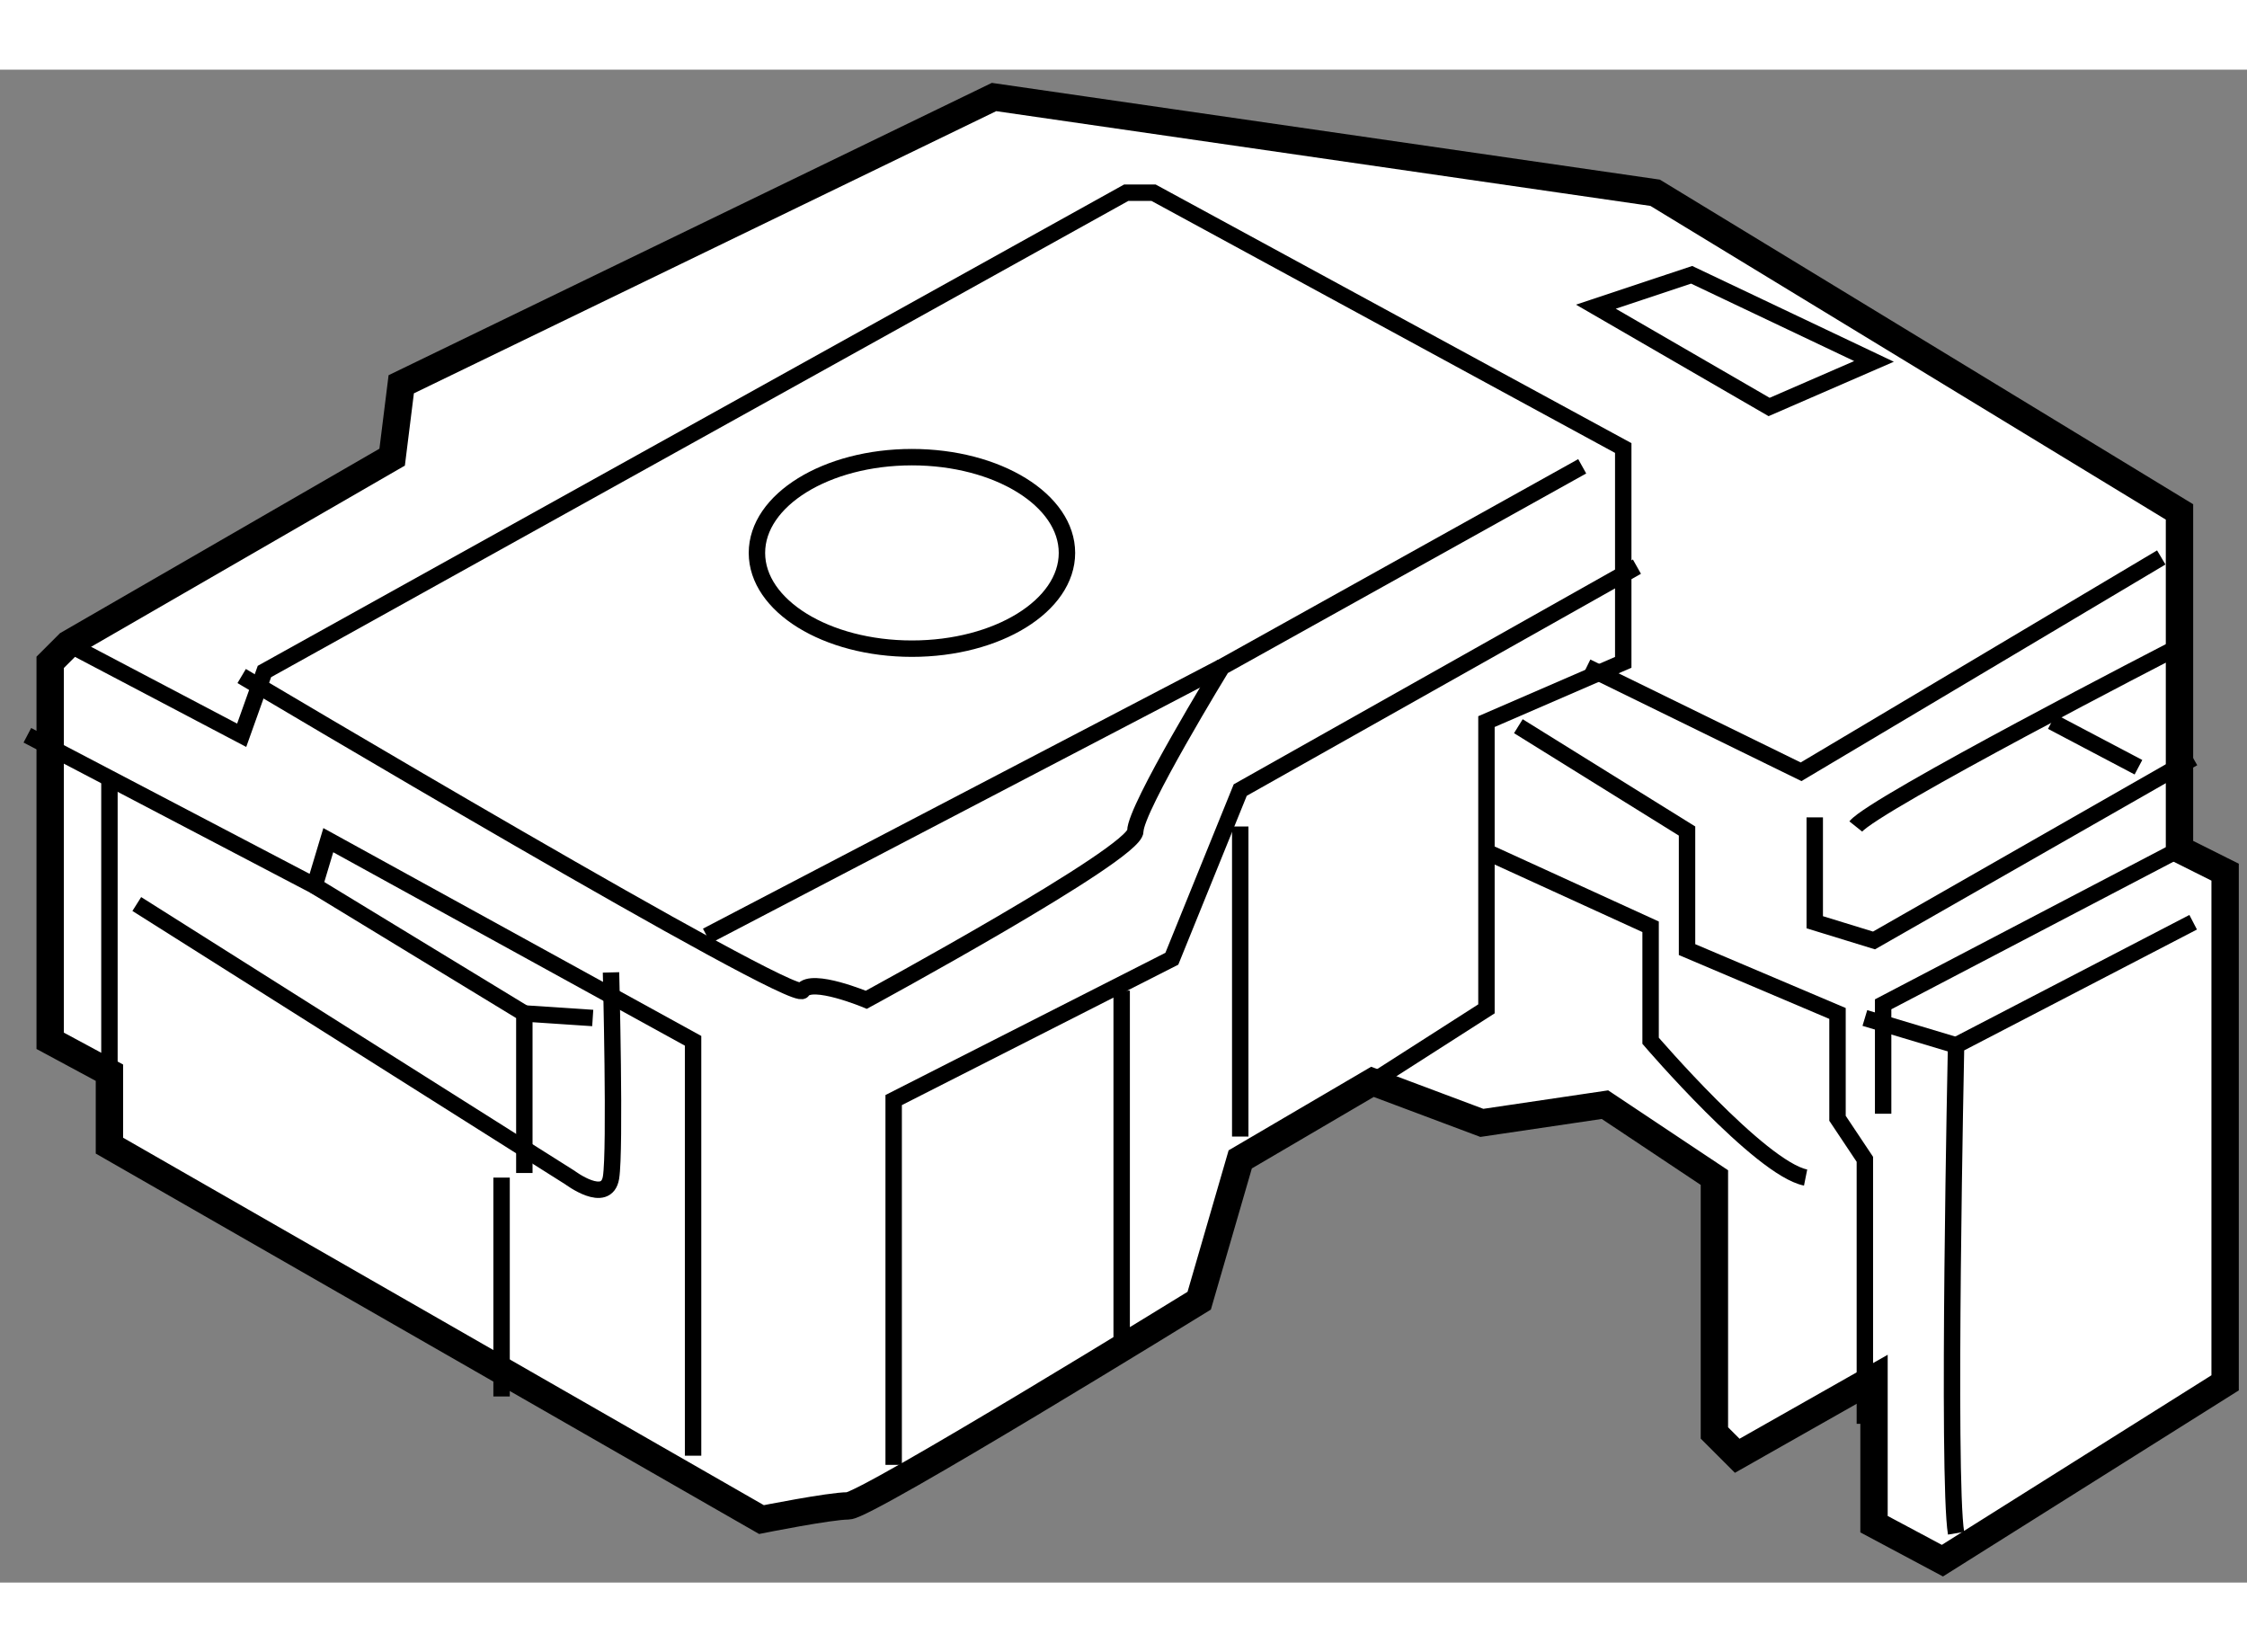 <?xml version="1.0" encoding="utf-8"?>
<!-- Generator: Adobe Illustrator 15.1.0, SVG Export Plug-In . SVG Version: 6.00 Build 0)  -->
<!DOCTYPE svg PUBLIC "-//W3C//DTD SVG 1.1//EN" "http://www.w3.org/Graphics/SVG/1.1/DTD/svg11.dtd">
<svg version="1.1" xmlns="http://www.w3.org/2000/svg" xmlns:xlink="http://www.w3.org/1999/xlink" x="0px" y="0px" width="244.8px"
	 height="180px" viewBox="174.083 22.71 41.067 27.65" enable-background="new 0 0 244.8 180" xml:space="preserve">
	
<rect x="174.083" y="22.71" width="41.067" height="27.65" fill="#808080" stroke="none"/>
	
<g><path fill="#FFFFFF" stroke="#000000" stroke-width="0.5" d="M181.25,29.792l-5.917,3.417L175,33.542v6.917l1.083,0.583v1.333
				L188,49.209c0,0,1.25-0.25,1.583-0.25s6.417-3.75,6.417-3.75l0.75-2.583l2.416-1.417l2,0.75l2.25-0.333l2,1.333v4.667l0.417,0.417
				l2.5-1.417v2.667l1.25,0.667l5.167-3.25v-9.333l-0.834-0.417v-6.167l-9.583-5.833l-12.083-1.75l-10.834,5.25L181.25,29.792z"></path><polyline fill="none" stroke="#000000" stroke-width="0.3" points="175.333,33.209 178.5,34.875 178.916,33.709 194.666,24.959 
				195.166,24.959 203.75,29.625 203.75,33.542 201.25,34.625 201.25,38.625 201.25,39.875 199.166,41.209 		"></polyline><path fill="none" stroke="#000000" stroke-width="0.3" d="M178.5,33.792c0,0,10.082,6,10.25,5.75
				c0.166-0.25,1.166,0.167,1.166,0.167s4.917-2.667,4.917-3.083s1.583-3,1.583-3L203,29.959"></path><line fill="none" stroke="#000000" stroke-width="0.3" x1="187" y1="38.542" x2="196.416" y2="33.625"></line><line fill="none" stroke="#000000" stroke-width="0.3" x1="176.083" y1="41.042" x2="176.083" y2="35.709"></line><polyline fill="none" stroke="#000000" stroke-width="0.3" points="174.583,34.875 179.833,37.625 180.083,36.792 186.75,40.459 
				186.75,48.042 		"></polyline><path fill="none" stroke="#000000" stroke-width="0.3" d="M176.583,37.959l7.917,5c0,0,0.666,0.5,0.75,0c0.083-0.5,0-3.75,0-3.75"></path><polyline fill="none" stroke="#000000" stroke-width="0.3" points="179.833,37.625 183.666,39.959 183.666,41.709 183.666,42.875 
						"></polyline><line fill="none" stroke="#000000" stroke-width="0.3" x1="183.666" y1="39.959" x2="184.916" y2="40.042"></line><line fill="none" stroke="#000000" stroke-width="0.3" x1="183.25" y1="42.959" x2="183.25" y2="46.959"></line><path fill="none" stroke="#000000" stroke-width="0.3" d="M190.416,48.209c0-0.25,0-6.667,0-6.667l5.084-2.583l1.25-3.083
				l7.25-4.083"></path><line fill="none" stroke="#000000" stroke-width="0.3" x1="194.583" y1="39.542" x2="194.583" y2="45.959"></line><line fill="none" stroke="#000000" stroke-width="0.3" x1="196.75" y1="36.542" x2="196.75" y2="42.209"></line><polyline fill="none" stroke="#000000" stroke-width="0.3" points="203.083,33.625 207,35.542 213.583,31.625 		"></polyline><polyline fill="none" stroke="#000000" stroke-width="0.3" points="201.833,34.709 204.916,36.625 204.916,38.792 207.666,39.959 
				207.666,41.875 208.166,42.625 208.166,47.459 		"></polyline><path fill="none" stroke="#000000" stroke-width="0.3" d="M201.333,37.042l2.917,1.333v2.083c0,0,2,2.333,2.833,2.5"></path><polyline fill="none" stroke="#000000" stroke-width="0.3" points="207.25,36.375 207.25,38.292 208.333,38.625 214.166,35.292 		
				"></polyline><path fill="none" stroke="#000000" stroke-width="0.3" d="M208,36.542c0.333-0.417,5.833-3.25,5.833-3.25"></path><line fill="none" stroke="#000000" stroke-width="0.3" x1="213.166" y1="35.459" x2="211.583" y2="34.625"></line><polyline fill="none" stroke="#000000" stroke-width="0.3" points="213.916,36.959 208.5,39.792 208.5,41.792 		"></polyline><path fill="none" stroke="#000000" stroke-width="0.3" d="M209.833,49.459c-0.167-1,0-8.917,0-8.917l4.333-2.25"></path><line fill="none" stroke="#000000" stroke-width="0.3" x1="208.166" y1="40.042" x2="209.833" y2="40.542"></line><polygon fill="none" stroke="#000000" stroke-width="0.3" points="205,26.459 203.25,27.042 206.416,28.875 208.333,28.042 		"></polygon><ellipse fill="none" stroke="#000000" stroke-width="0.3" cx="190.75" cy="31.542" rx="2.833" ry="1.75"></ellipse></g>


</svg>